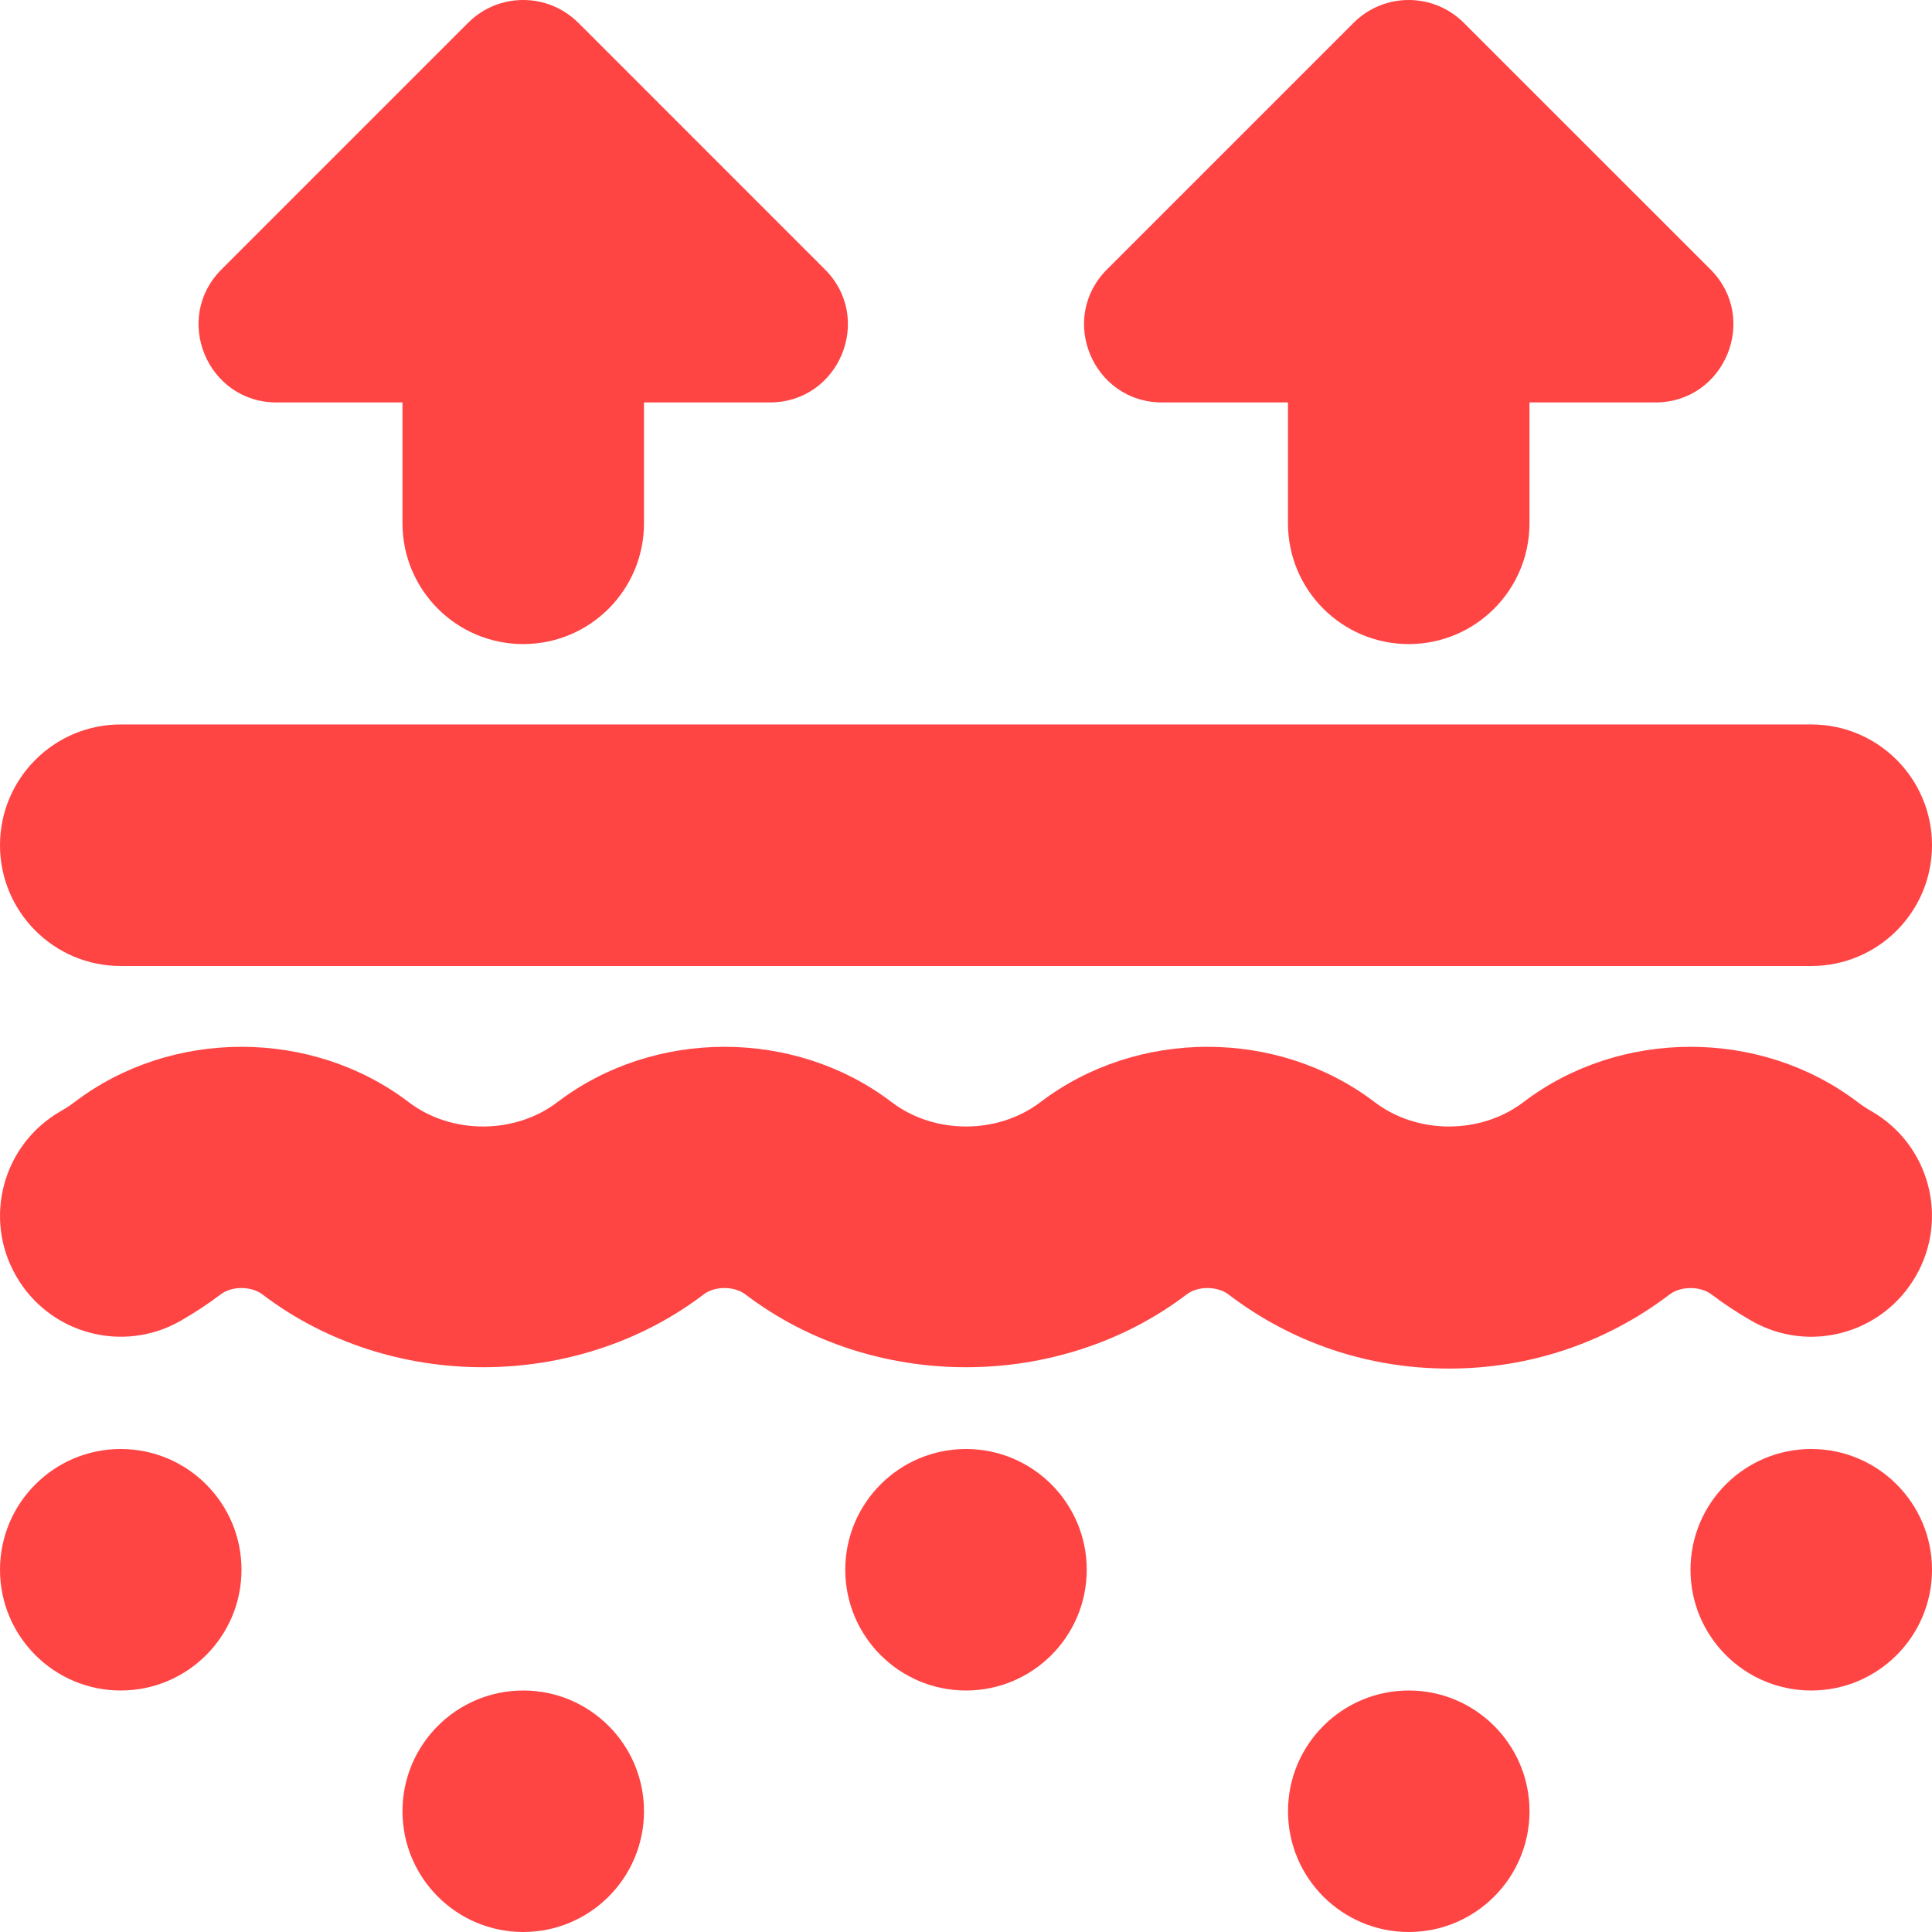 <svg width="49" height="49" viewBox="0 0 49 49" fill="none" xmlns="http://www.w3.org/2000/svg">
<path d="M0 21.437C0 19.746 1.37 18.374 3.062 18.374H45.938C47.63 18.374 49 19.746 49 21.437C49 23.128 47.63 24.5 45.938 24.5H3.062C1.37 24.5 0 23.128 0 21.437ZM43.406 32.828C43.726 33.071 44.063 33.293 44.412 33.493C45.882 34.343 47.752 33.828 48.592 32.36C49.435 30.894 48.928 29.022 47.461 28.181C47.338 28.111 47.22 28.034 47.114 27.952C44.657 26.082 41.093 26.082 38.639 27.952C37.554 28.777 35.946 28.777 34.864 27.952C32.407 26.082 28.843 26.082 26.389 27.952C25.304 28.777 23.696 28.777 22.613 27.952C20.157 26.082 16.593 26.082 14.139 27.952C13.054 28.777 11.446 28.777 10.364 27.952C7.907 26.082 4.343 26.082 1.891 27.952C1.78 28.036 1.662 28.113 1.539 28.183C0.071 29.024 -0.435 30.896 0.408 32.362C1.247 33.828 3.118 34.34 4.588 33.495C4.937 33.293 5.274 33.073 5.598 32.828C5.88 32.613 6.37 32.615 6.654 32.828C9.888 35.292 14.612 35.292 17.848 32.828C18.13 32.613 18.62 32.615 18.904 32.828C22.138 35.292 26.862 35.292 30.098 32.828C30.38 32.613 30.87 32.615 31.154 32.828C32.771 34.061 34.706 34.71 36.75 34.71C38.794 34.71 40.729 34.061 42.348 32.828C42.63 32.615 43.122 32.615 43.406 32.828ZM3.062 36.75C1.372 36.75 0 38.122 0 39.812C0 41.503 1.372 42.875 3.062 42.875C4.753 42.875 6.125 41.503 6.125 39.812C6.125 38.122 4.753 36.75 3.062 36.75ZM13.271 42.875C11.58 42.875 10.208 44.247 10.208 45.937C10.208 47.628 11.58 49 13.271 49C14.961 49 16.333 47.628 16.333 45.937C16.333 44.247 14.961 42.875 13.271 42.875ZM35.729 42.875C34.039 42.875 32.667 44.247 32.667 45.937C32.667 47.628 34.039 49 35.729 49C37.42 49 38.792 47.628 38.792 45.937C38.792 44.247 37.42 42.875 35.729 42.875ZM24.5 36.75C22.809 36.75 21.438 38.122 21.438 39.812C21.438 41.503 22.809 42.875 24.5 42.875C26.191 42.875 27.562 41.503 27.562 39.812C27.562 38.122 26.191 36.75 24.5 36.75ZM45.938 36.75C44.247 36.75 42.875 38.122 42.875 39.812C42.875 41.503 44.247 42.875 45.938 42.875C47.628 42.875 49 41.503 49 39.812C49 38.122 47.628 36.75 45.938 36.75Z" fill="#FF4444"/>
<path d="M34.33 0.579C35.102 -0.193 36.353 -0.193 37.125 0.579L43.381 6.833C44.626 8.078 43.744 10.207 41.982 10.207L38.791 10.207L38.791 13.272C38.791 14.963 37.421 16.335 35.728 16.335C34.036 16.335 32.666 14.963 32.666 13.272V10.207L29.475 10.207C27.713 10.207 26.831 8.078 28.076 6.833L34.33 0.579Z" fill="#FF4444"/>
<path d="M11.872 0.579C12.643 -0.193 13.895 -0.193 14.667 0.579H14.669L20.922 6.833C22.168 8.078 21.286 10.207 19.524 10.207L16.333 10.207L16.333 13.272C16.333 14.963 14.963 16.335 13.27 16.335C11.578 16.335 10.208 14.963 10.208 13.272L10.208 10.207L7.016 10.207C5.255 10.207 4.373 8.078 5.618 6.833L11.872 0.579Z" fill="#FF4444"/>
</svg>
